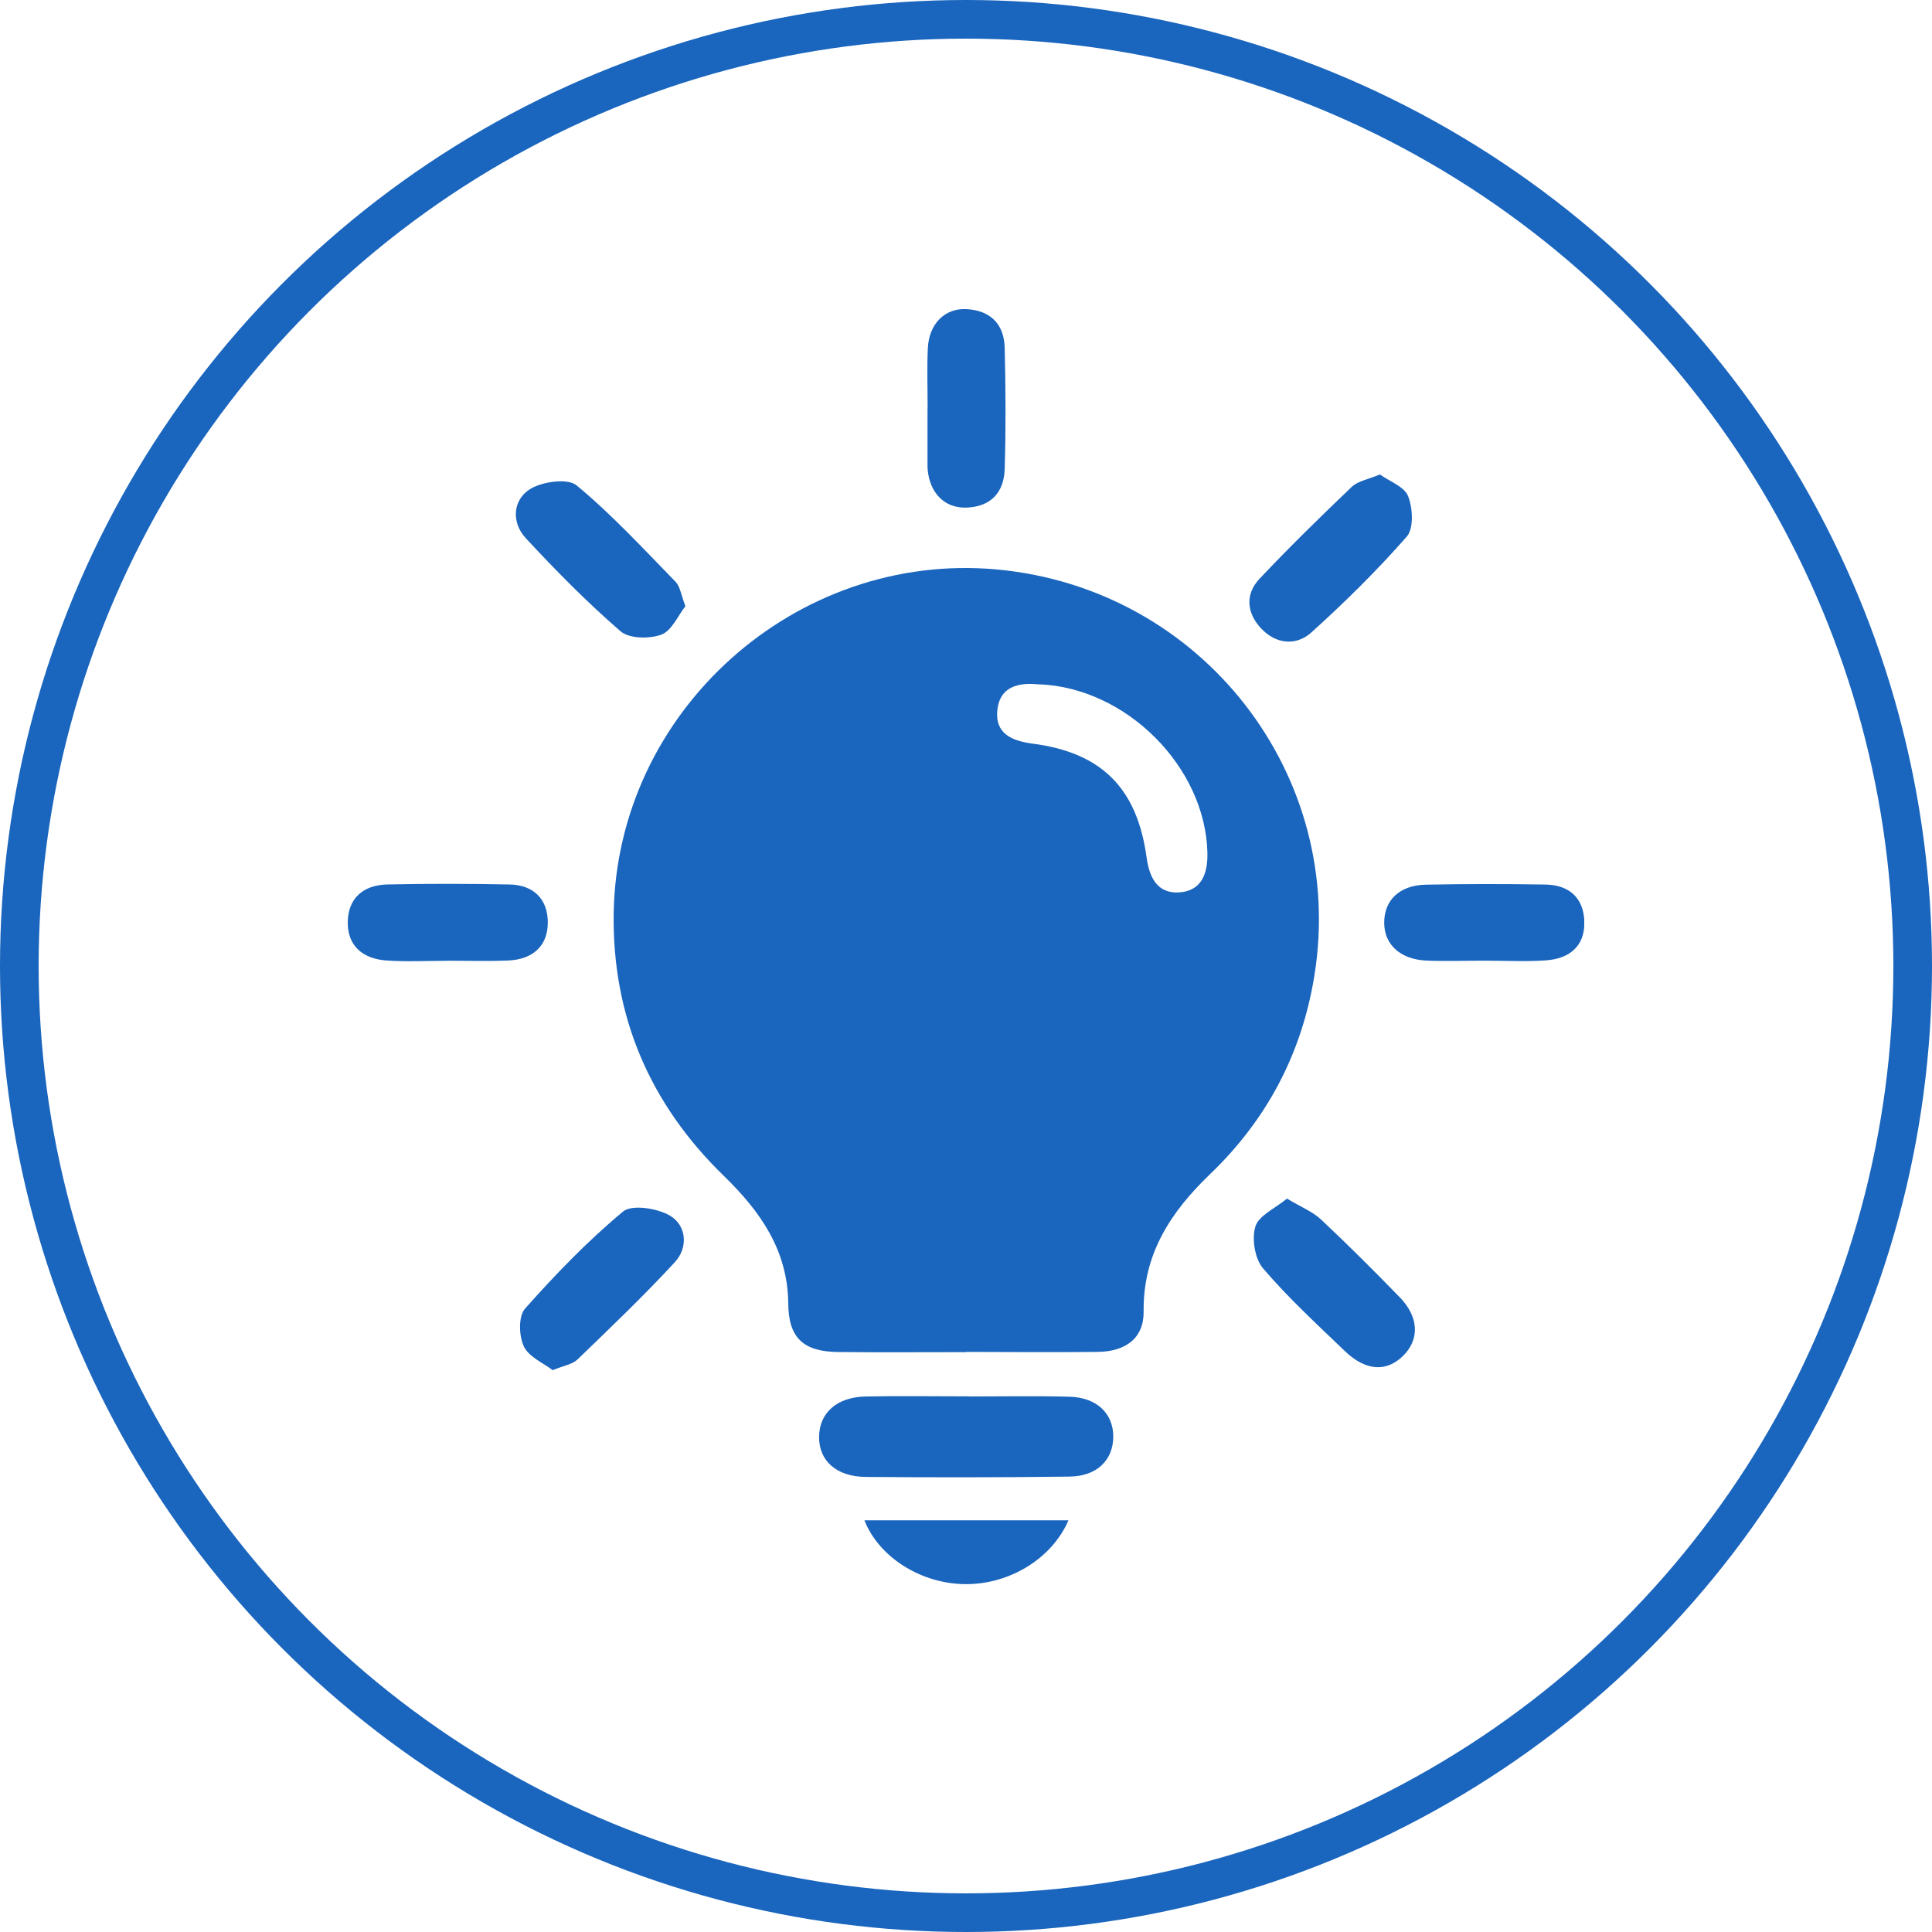 <?xml version="1.0" encoding="UTF-8"?> <svg xmlns="http://www.w3.org/2000/svg" width="50" height="50" viewBox="0 0 50 50" fill="none"> <circle cx="25" cy="25" r="24.5" stroke="#1A65BD"></circle> <g clip-path="url(#clip0_65_19)"> <path d="M25.01 34.993C23.903 34.993 22.796 35.002 21.689 34.99C20.79 34.981 20.406 34.621 20.4 33.736C20.388 32.364 19.683 31.357 18.744 30.443C16.824 28.582 15.845 26.311 15.882 23.648C15.957 18.409 20.594 14.257 25.802 14.738C31.115 15.23 34.872 20.066 34.011 25.28C33.681 27.285 32.78 28.98 31.32 30.383C30.297 31.365 29.58 32.453 29.597 33.939C29.606 34.624 29.141 34.981 28.401 34.987C27.27 34.999 26.137 34.99 25.007 34.987L25.01 34.993ZM26.886 17.713C26.348 17.655 25.874 17.773 25.811 18.377C25.747 18.981 26.178 19.173 26.721 19.245C28.513 19.477 29.43 20.398 29.675 22.2C29.745 22.698 29.944 23.124 30.502 23.096C31.097 23.064 31.259 22.612 31.248 22.071C31.196 19.846 29.146 17.793 26.886 17.71V17.713Z" fill="#1A65BD"></path> <path d="M25.076 36.141C25.944 36.141 26.811 36.124 27.675 36.147C28.38 36.164 28.811 36.577 28.811 37.178C28.811 37.785 28.389 38.206 27.681 38.214C25.923 38.237 24.166 38.237 22.409 38.223C21.643 38.217 21.192 37.802 21.198 37.186C21.203 36.565 21.657 36.156 22.403 36.141C23.293 36.124 24.183 36.138 25.074 36.138C25.074 36.138 25.074 36.138 25.074 36.141H25.076Z" fill="#1A65BD"></path> <path d="M24.007 10.572C24.007 10.047 23.987 9.523 24.013 9.002C24.045 8.384 24.449 7.974 25.004 8C25.628 8.029 25.987 8.387 26.001 8.999C26.027 10.045 26.033 11.093 26.001 12.138C25.984 12.736 25.649 13.117 25.007 13.137C24.446 13.154 24.059 12.759 24.007 12.143C24.004 12.095 24.004 12.049 24.004 12C24.004 11.525 24.004 11.05 24.004 10.574L24.007 10.572Z" fill="#1A65BD"></path> <path d="M38.428 24.862C37.925 24.862 37.422 24.88 36.919 24.86C36.239 24.831 35.823 24.444 35.823 23.88C35.823 23.296 36.219 22.91 36.901 22.895C37.93 22.875 38.962 22.875 39.991 22.892C40.613 22.901 40.988 23.239 41.003 23.86C41.014 24.496 40.61 24.811 40.009 24.854C39.485 24.891 38.954 24.862 38.428 24.862Z" fill="#1A65BD"></path> <path d="M11.578 24.865C11.052 24.865 10.523 24.894 9.997 24.857C9.396 24.814 8.991 24.485 9 23.86C9.009 23.242 9.407 22.904 10.02 22.89C11.072 22.867 12.127 22.87 13.182 22.89C13.81 22.901 14.18 23.27 14.177 23.88C14.174 24.496 13.775 24.828 13.162 24.857C12.636 24.88 12.107 24.863 11.581 24.863L11.578 24.865Z" fill="#1A65BD"></path> <path d="M14.304 35.46C14.061 35.274 13.682 35.116 13.555 34.841C13.428 34.569 13.414 34.06 13.59 33.865C14.379 32.977 15.212 32.113 16.125 31.354C16.353 31.165 17.015 31.268 17.342 31.463C17.77 31.718 17.813 32.285 17.469 32.66C16.663 33.536 15.798 34.36 14.94 35.188C14.813 35.308 14.596 35.34 14.304 35.46Z" fill="#1A65BD"></path> <path d="M33.306 31.019C33.675 31.242 33.97 31.356 34.184 31.557C34.881 32.21 35.557 32.886 36.222 33.57C36.722 34.082 36.742 34.661 36.317 35.084C35.884 35.517 35.34 35.483 34.8 34.961C34.077 34.266 33.334 33.584 32.687 32.825C32.473 32.573 32.392 32.061 32.49 31.74C32.577 31.457 33.002 31.273 33.308 31.019H33.306Z" fill="#1A65BD"></path> <path d="M17.738 15.689C17.547 15.929 17.388 16.321 17.116 16.424C16.807 16.539 16.281 16.53 16.058 16.336C15.194 15.588 14.385 14.767 13.607 13.928C13.234 13.527 13.266 12.951 13.706 12.665C14.018 12.464 14.688 12.37 14.919 12.559C15.836 13.318 16.648 14.2 17.48 15.053C17.602 15.176 17.625 15.394 17.738 15.686V15.689Z" fill="#1A65BD"></path> <path d="M35.711 12.278C35.959 12.458 36.346 12.593 36.442 12.842C36.563 13.151 36.592 13.675 36.407 13.887C35.638 14.763 34.803 15.588 33.936 16.369C33.543 16.722 33.022 16.673 32.638 16.264C32.262 15.863 32.219 15.379 32.597 14.978C33.366 14.162 34.17 13.377 34.982 12.601C35.141 12.45 35.404 12.409 35.713 12.278H35.711Z" fill="#1A65BD"></path> <path d="M27.652 39.345C27.218 40.35 26.105 41.014 24.964 40.997C23.837 40.983 22.747 40.304 22.371 39.345H27.652Z" fill="#1A65BD"></path> </g> <defs> <clipPath id="clip0_65_19"> <rect width="32" height="33" fill="white" transform="translate(9 8)"></rect> </clipPath> </defs> </svg> 